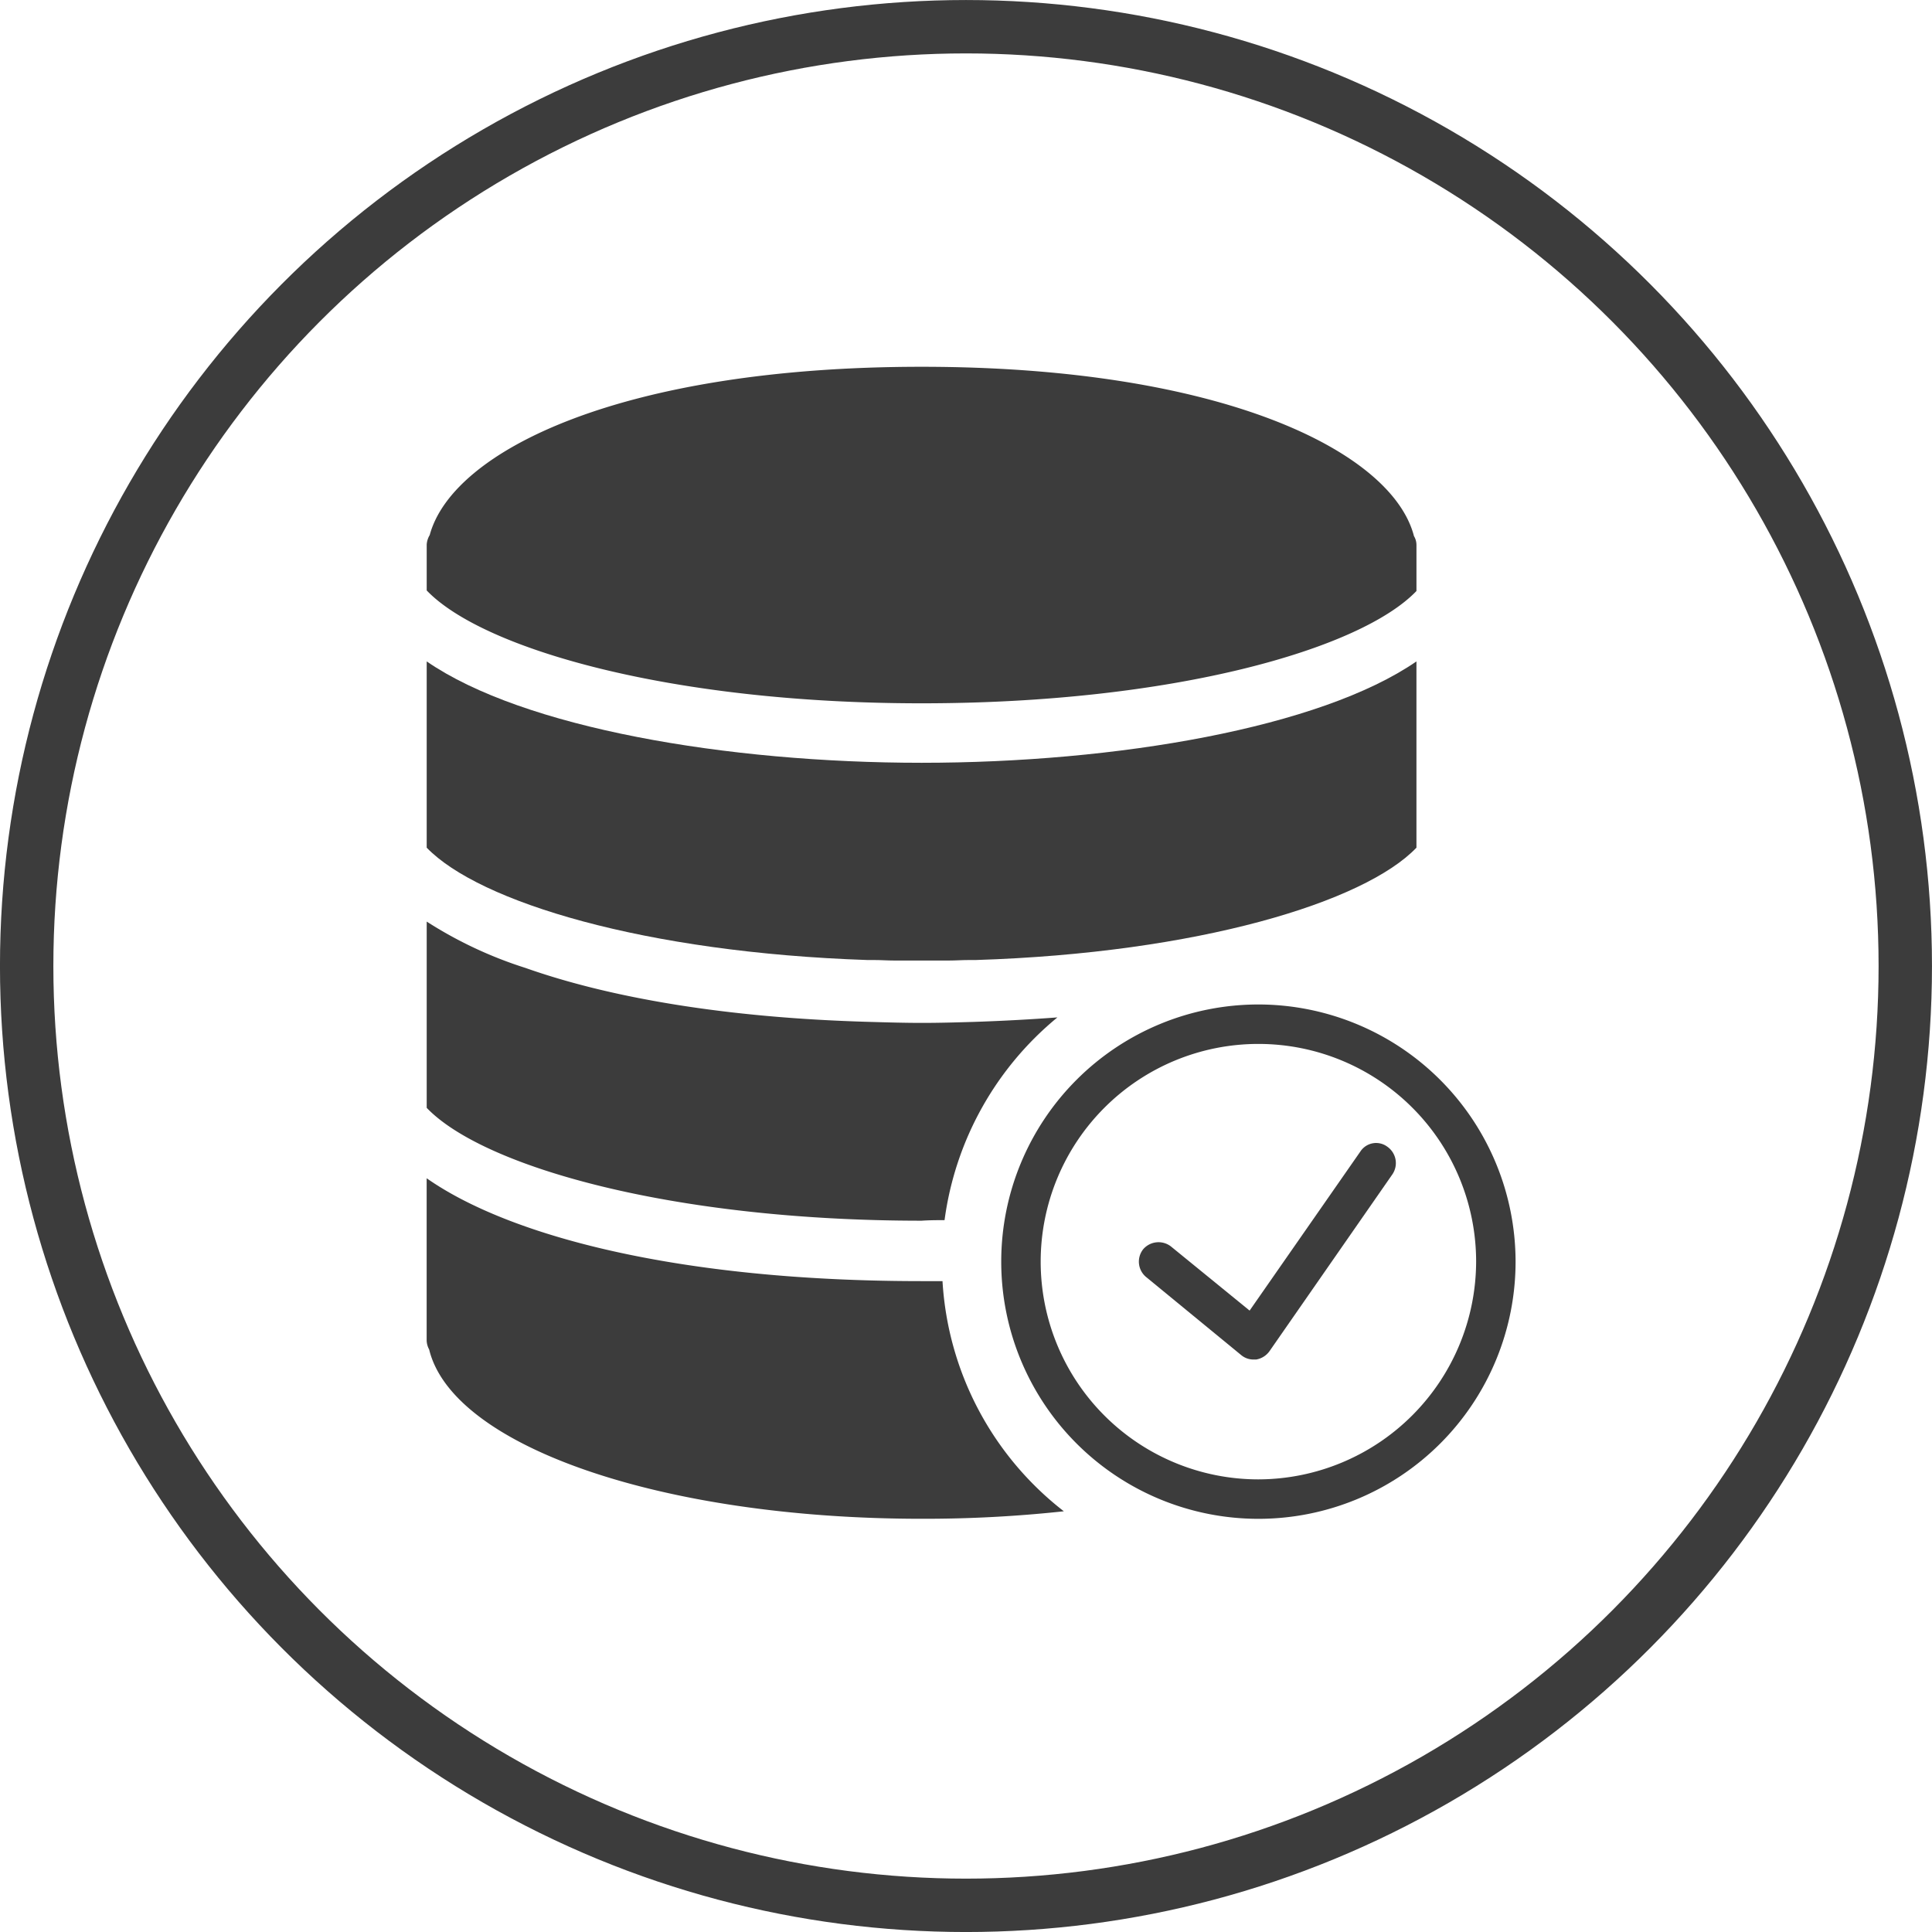 <svg xmlns="http://www.w3.org/2000/svg" viewBox="0 0 386.89 386.89"><defs><style>.cls-1{fill:#3c3c3c;}.cls-2{fill:none;stroke:#3c3c3c;stroke-miterlimit:10;stroke-width:10.69px;}</style></defs><title>Fichier 1dataverif</title><g id="Calque_2" data-name="Calque 2"><g id="Capa_1" data-name="Capa 1"><path class="cls-1" d="M272.45,230.55l-22.21,31.9-15.7-12.8a4.06,4.06,0,0,0-5.6.5,4,4,0,0,0,.6,5.6l19,15.6a3.84,3.84,0,0,0,2.5.9h.5a4.11,4.11,0,0,0,2.7-1.7l24.6-35.4a4,4,0,0,0-1-5.5A3.76,3.76,0,0,0,272.45,230.55Z"/><path class="cls-1" d="M252,201.15a51.5,51.5,0,1,0,51.5,51.5A51.55,51.55,0,0,0,252,201.15Zm0,95.1a43.6,43.6,0,1,1,43.6-43.6A43.71,43.71,0,0,1,252,296.25Z"/><path class="cls-1" d="M175.15,192.25c1.3,0,2.6.1,3.9.1h11c1.29,0,2.6-.1,3.9-.1h1.39c44.61-1.4,77.9-11.6,88.31-22.5v-37.3c-19.3,13.3-60.1,20.3-99.1,20.3s-79.81-7-99.1-20.3v37.3c10.5,10.9,43.7,21,88.29,22.5Z"/><path class="cls-1" d="M283.65,118.35v-9.2a3.45,3.45,0,0,0-.5-1.8c-4.4-17-38.6-33.9-98.6-33.9-59.8,0-93.9,16.7-98.5,33.7a4.2,4.2,0,0,0-.6,1.89v9.2c11.2,11.7,48.79,22.6,99.1,22.6S272.45,130.05,283.65,118.35Z"/><path class="cls-1" d="M189.15,244.34a63.41,63.41,0,0,1,22.6-40.6c-5.4.4-11,.71-16.8.9-3.4.1-6.9.2-10.3.2s-6.9-.1-10.4-.2c-29.1-.8-52.3-4.9-69-10.8a83.07,83.07,0,0,1-19.8-9.29v37.3c11.3,11.8,49.1,22.6,99.1,22.6C186.15,244.34,187.65,244.34,189.15,244.34Z"/><path class="cls-1" d="M188.74,256.55h-4.2c-48.9,0-82.7-9.1-99.1-20.6v32.5a4,4,0,0,0,.5,1.79c4.7,19.4,46.6,33.9,98.6,33.9a259.65,259.65,0,0,0,28.5-1.5A63,63,0,0,1,188.74,256.55Z"/><circle class="cls-2" cx="193.44" cy="193.45" r="188.1"/></g></g></svg>